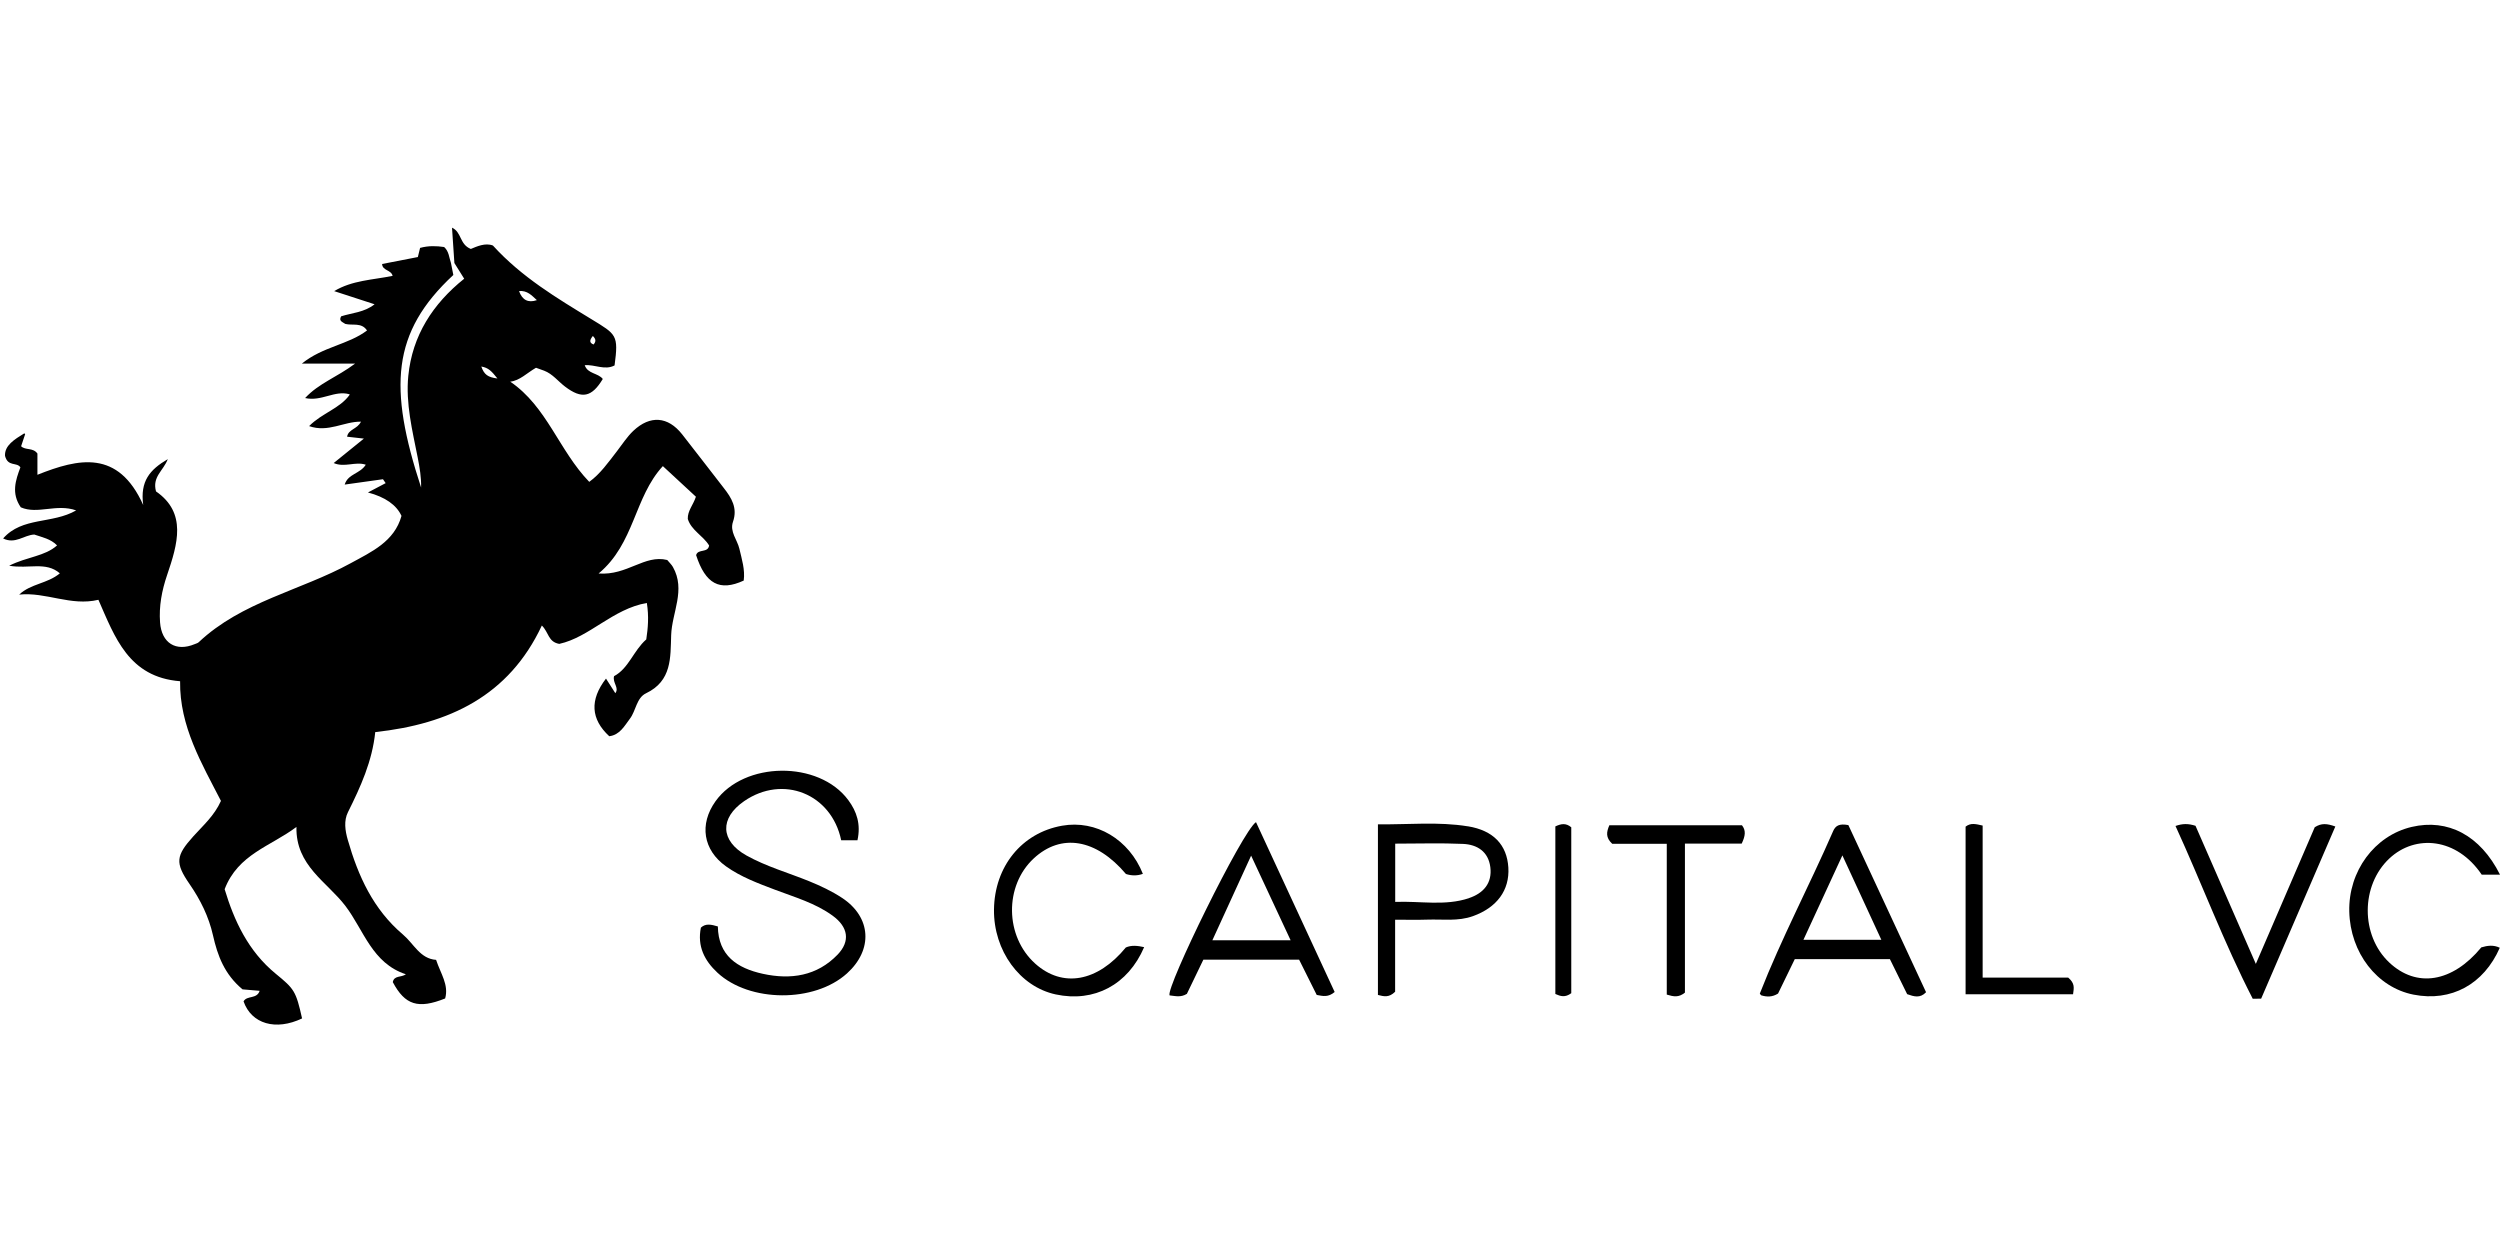 <svg width="800" height="400" viewBox="0 0 800 400" fill="none" xmlns="http://www.w3.org/2000/svg">
<path d="M269.463 287.33C266.184 285.163 262.54 283.461 258.882 281.969C252.198 279.254 245.191 277.284 238.86 273.752C230.488 269.067 230.249 261.806 238.114 256.375C250.524 247.806 266.072 253.969 269.181 268.884H274.387C275.513 263.776 274.176 259.696 271.433 256.009C262.005 243.318 238.128 243.557 228.954 256.417C223.72 263.762 224.972 271.993 232.317 277.227C237.087 280.632 242.574 282.659 248.034 284.727C254.337 287.119 260.922 288.99 266.452 293.028C271.419 296.645 272.178 301.175 268.014 305.495C261.429 312.319 253.071 313.585 244.094 311.615C235.877 309.814 229.855 305.776 229.714 296.462C227.632 295.857 225.859 295.392 224.283 296.842C223.087 302.793 225.422 307.394 229.587 311.264C239.873 320.832 260.612 320.916 271.039 311.489C279.425 303.905 278.834 293.507 269.463 287.33Z" fill="black"/>
<path d="M360.273 303.187C351.184 314.261 339.998 316.202 331.26 308.351C321.565 299.628 321.34 283.489 330.782 274.709C339.561 266.548 350.775 268.405 360.301 279.676C362.074 280.253 363.889 280.295 365.718 279.634C361.342 268.616 350.747 262.299 339.871 264.226C326.968 266.506 318.231 277.284 318.076 291.087C317.935 304.214 326.349 315.752 337.831 318.214C350.128 320.86 360.962 315.147 366.126 303.089C364.044 302.624 362.088 302.385 360.245 303.201L360.273 303.187Z" fill="black"/>
<path d="M794.02 303.159C784.748 314.415 773.28 316.244 764.529 307.971C755.369 299.318 755.397 283.334 764.599 274.709C772.915 266.914 786.155 268.039 794.147 279.886H800C793.697 267.294 783.299 261.89 771.719 264.62C759.843 267.42 751.471 278.775 751.767 291.677C752.062 304.875 760.645 315.991 772.338 318.285C784.382 320.648 794.794 315.006 799.93 303.285C797.932 302.301 795.948 302.582 794.034 303.159H794.02Z" fill="black"/>
<path d="M740.722 264.705C734.7 278.676 728.523 292.986 721.867 308.449C715.043 292.817 708.74 278.409 702.563 264.254C700.283 263.523 698.454 263.509 696.161 264.311C704.589 282.701 711.638 301.667 720.883 319.607C721.783 319.607 722.669 319.579 723.57 319.565C731.463 301.245 739.357 282.926 747.307 264.479C744.647 263.523 742.875 263.34 740.736 264.705H740.722Z" fill="black"/>
<path d="M514.991 264.085C514.062 266.266 513.752 267.997 515.905 270.009H533.366V318.27C535.632 318.96 537.18 319.241 539.178 317.637V269.953H557.342C558.524 267.462 558.749 265.76 557.427 264.085H514.977H514.991Z" fill="black"/>
<path d="M661.829 312.825H634.448V264.184C632.225 263.678 630.677 263.227 628.989 264.522V318.172H663.377C663.658 316.09 664.024 314.711 661.815 312.825H661.829Z" fill="black"/>
<path d="M497.712 264.451V318.074C499.387 318.819 500.85 319.284 502.806 317.82V264.733C501.089 263.298 499.569 263.579 497.712 264.451Z" fill="black"/>
<path d="M222.749 177.623C225.732 186.853 230.291 189.33 237.987 185.784C238.466 182.309 237.368 178.904 236.594 175.569C235.919 172.699 233.457 170.152 234.554 166.972C236.088 162.568 234.104 159.332 231.571 156.11C227.111 150.425 222.763 144.642 218.275 138.972C213.744 133.245 208.06 132.795 202.671 137.86C200.659 139.76 199.139 142.18 197.422 144.389C194.665 147.949 192.062 151.677 188.558 154.196C178.835 144.108 175.036 130.136 163.274 122.13C166.327 121.806 168.62 119.344 171.519 117.683C172.419 118.007 173.278 118.303 174.136 118.626C176.851 119.667 178.568 122.003 180.791 123.691C186.18 127.8 189.36 127.139 192.892 121.271C191.372 119.316 188.066 119.681 187.109 116.867C190.331 116.572 193.525 118.598 196.663 116.938C197.957 107.159 197.31 107.06 189.205 102.108C178.174 95.368 166.946 88.698 157.73 78.568C155.296 77.611 152.552 78.877 150.667 79.665C147.008 78.216 147.782 74.276 144.644 72.855C144.912 76.767 145.165 80.467 145.404 84.168C146.375 85.73 147.36 87.291 148.542 89.191C138.482 97.239 131.939 107.398 130.658 120.258C129.772 129.123 131.967 137.776 133.67 146.429C134.289 149.595 134.837 152.789 134.753 156.011C124.299 124.057 125.269 106.371 145.067 87.995C144.813 86.743 144.56 85.448 144.307 84.154C143.702 82.437 143.688 80.453 142.126 79.046C139.649 78.68 137.103 78.596 134.429 79.328C134.19 80.312 133.937 81.34 133.712 82.254C129.786 83.014 125.973 83.76 122.273 84.477C122.371 86.658 125.199 86.321 125.635 88.276C119.149 89.599 112.733 89.683 106.936 93.159C111.354 94.594 115.448 95.931 119.866 97.366C116.518 100.011 112.648 100.095 109.173 101.221C108.272 102.755 109.665 103.05 110.496 103.655C112.831 104.246 115.702 103.092 117.446 105.752C111.382 110.339 103.292 110.902 96.58 116.361H113.619C107.85 120.694 101.997 122.65 97.635 127.378C102.884 128.546 107.091 124.817 111.776 126.154L111.846 126.224L111.917 126.294C108.765 130.741 103.095 132.134 98.916 136.355C105.036 138.508 110.045 134.849 115.505 134.934C114.393 137.34 111.466 137.312 111.073 139.746C112.662 139.929 114.224 140.098 116.447 140.351C112.944 143.193 109.947 145.613 106.781 148.174C110.27 149.708 113.676 147.583 117.052 148.709C115.181 151.677 111.354 151.579 110.299 155.068C114.632 154.463 118.586 153.901 122.554 153.352C122.835 153.76 123.131 154.182 123.412 154.604C121.752 155.476 120.092 156.349 117.742 157.587C123.286 159.069 126.864 161.569 128.478 165.087C126.198 173.332 118.853 176.596 112.226 180.226C96.186 189.006 77.388 192.482 63.571 205.525C63.247 205.82 62.741 205.933 62.319 206.116C56.282 208.648 51.696 205.778 51.217 199.165C50.837 193.973 51.794 188.95 53.454 184.067C56.859 174.049 59.856 164.13 49.923 157.249C48.656 152.536 52.244 150.707 53.694 146.922C47.911 150.313 44.801 153.971 45.828 161.597C37.822 143.812 25.187 146.654 11.975 151.931V145.135C10.54 143.137 8.176 144.178 6.755 142.799C7.191 141.505 7.613 140.224 8.049 138.93L7.782 138.662C4.616 140.618 1.436 142.546 1.605 145.866C2.52 149.468 5.376 147.794 6.53 149.553C4.982 153.661 3.561 157.868 6.656 162.343C12.003 164.693 18.053 161.091 24.371 163.328C16.689 167.746 7.149 165.326 1 172.305C4.912 174.232 7.655 171.207 10.962 171.052C13.452 171.911 16.224 172.431 18.264 174.528C14.296 178.059 8.837 178.088 2.928 181.028C9.147 182.14 14.662 179.579 19.151 183.462C15.211 186.783 9.878 186.741 6.136 190.272C14.691 189.372 22.682 194.057 31.491 191.933C36.725 203.808 41.129 216.711 57.633 217.991C57.436 232.413 64.556 244.317 70.705 256.291C68.566 261.046 65.006 264.142 61.897 267.589C56.282 273.822 55.945 276.074 60.658 282.898C64.162 287.977 66.821 293.366 68.158 299.318C69.621 305.818 71.83 311.784 77.613 316.596C78.964 316.709 81.004 316.892 83.087 317.061C82.2 319.804 79.034 318.454 77.937 320.437C80.455 327.656 88.25 329.921 96.664 325.897C94.695 317.145 94.202 316.484 88.236 311.601C79.386 304.355 74.898 294.548 71.886 284.544C76.164 273.33 86.618 270.825 94.863 264.62C94.582 277.044 104.67 282.166 110.566 289.947C116.433 297.686 119.079 308.238 129.885 311.77C128.365 312.854 126.128 312.066 125.692 314.275C129.603 321.619 133.796 322.97 142.449 319.509C143.674 315.133 141.014 311.601 139.551 307.155C134.415 306.803 132.445 302.019 128.956 299.065C119.458 291.016 114.618 280.365 111.298 268.785C110.439 265.816 109.975 262.622 111.354 259.879C115.406 251.76 119.121 243.557 120.078 234.271C143.716 231.71 162.851 222.691 173.39 200.164C175.655 202.401 175.374 205.398 178.962 206.045C188.614 203.935 196.1 194.831 206.99 192.946C207.68 197.308 207.356 200.966 206.807 204.61C202.699 208.226 201.179 213.897 196.494 216.373C195.959 218.54 198.238 220.074 196.902 221.818C195.931 220.313 194.96 218.779 193.919 217.147C188.657 223.971 189.05 230.134 194.96 235.593C198.351 235.185 199.857 232.244 201.587 229.965C203.515 227.418 203.67 223.31 206.737 221.846C215.024 217.893 214.532 210.407 214.771 203.274C215.01 195.999 219.499 188.809 215.334 181.436C214.884 180.648 214.194 180.015 213.519 179.199C206.23 177.384 200.757 184.208 191.555 183.519C203.107 173.909 202.882 159.177 212.112 149.159C216.122 152.873 219.499 155.997 222.693 158.952C221.806 161.653 220.005 163.44 220.09 166.057C221.215 169.73 225.028 171.432 226.914 174.556C226.562 177.032 223.396 175.555 222.777 177.581L222.749 177.623ZM189.712 107.511C190.823 108.594 190.683 109.382 189.937 110.24C188.46 109.663 188.699 108.791 189.712 107.511ZM171.8 96.043C169.024 97 167.119 96.029 166.088 93.131C168.761 92.906 170.154 94.552 171.8 96.043ZM154.015 117.289C156.295 117.669 157.294 118.753 159.179 121.117C156.154 120.737 154.93 119.907 154.015 117.289Z" fill="black"/>
<path d="M586.58 266.013C578.996 283.418 570.076 300.218 563.153 317.919C563.111 318.017 563.392 318.256 563.575 318.496C565.362 319.058 567.149 319.101 568.978 317.933C570.934 313.909 572.637 310.391 574.325 306.93H604.773C606.687 310.799 608.516 314.528 610.289 318.13C612.498 318.904 614.412 319.523 616.339 317.511C607.925 299.416 599.567 281.434 591.477 264.029C588.522 263.481 587.368 264.212 586.58 265.999V266.013ZM577.097 300.739C581.234 291.79 585.033 283.531 589.563 273.724C594.094 283.545 597.949 291.889 602.03 300.739H577.097Z" fill="black"/>
<path d="M374.245 318.524C375.961 318.678 377.776 319.298 379.802 318.031C381.491 314.514 383.292 310.785 385.079 307.084H415.71C417.764 311.207 419.622 314.922 421.352 318.383C423.421 318.763 425.011 319.185 427.093 317.44C418.82 299.585 410.476 281.561 401.921 263.086C397.644 265.76 373.035 316.005 374.259 318.51L374.245 318.524ZM387.963 300.879C392.1 291.846 395.983 283.362 400.359 273.808C404.735 283.193 408.661 291.565 412.994 300.879H387.963Z" fill="black"/>
<path d="M469.698 264.423C460.271 262.89 450.759 263.889 440.938 263.79V318.383C442.922 318.89 444.484 319.284 446.44 317.356V294.309C450.295 294.309 453.531 294.393 456.781 294.281C461.636 294.112 466.546 294.886 471.33 293.169C478.97 290.439 483.121 284.896 482.671 277.593C482.221 270.417 477.957 265.746 469.698 264.409V264.423ZM470.064 287.414C462.41 289.975 454.544 288.287 446.468 288.61V269.967C453.911 269.967 461.059 269.728 468.178 270.051C472.709 270.248 476.269 272.514 476.902 277.467C477.563 282.673 474.637 285.867 470.05 287.4L470.064 287.414Z" fill="black"/>
</svg>
